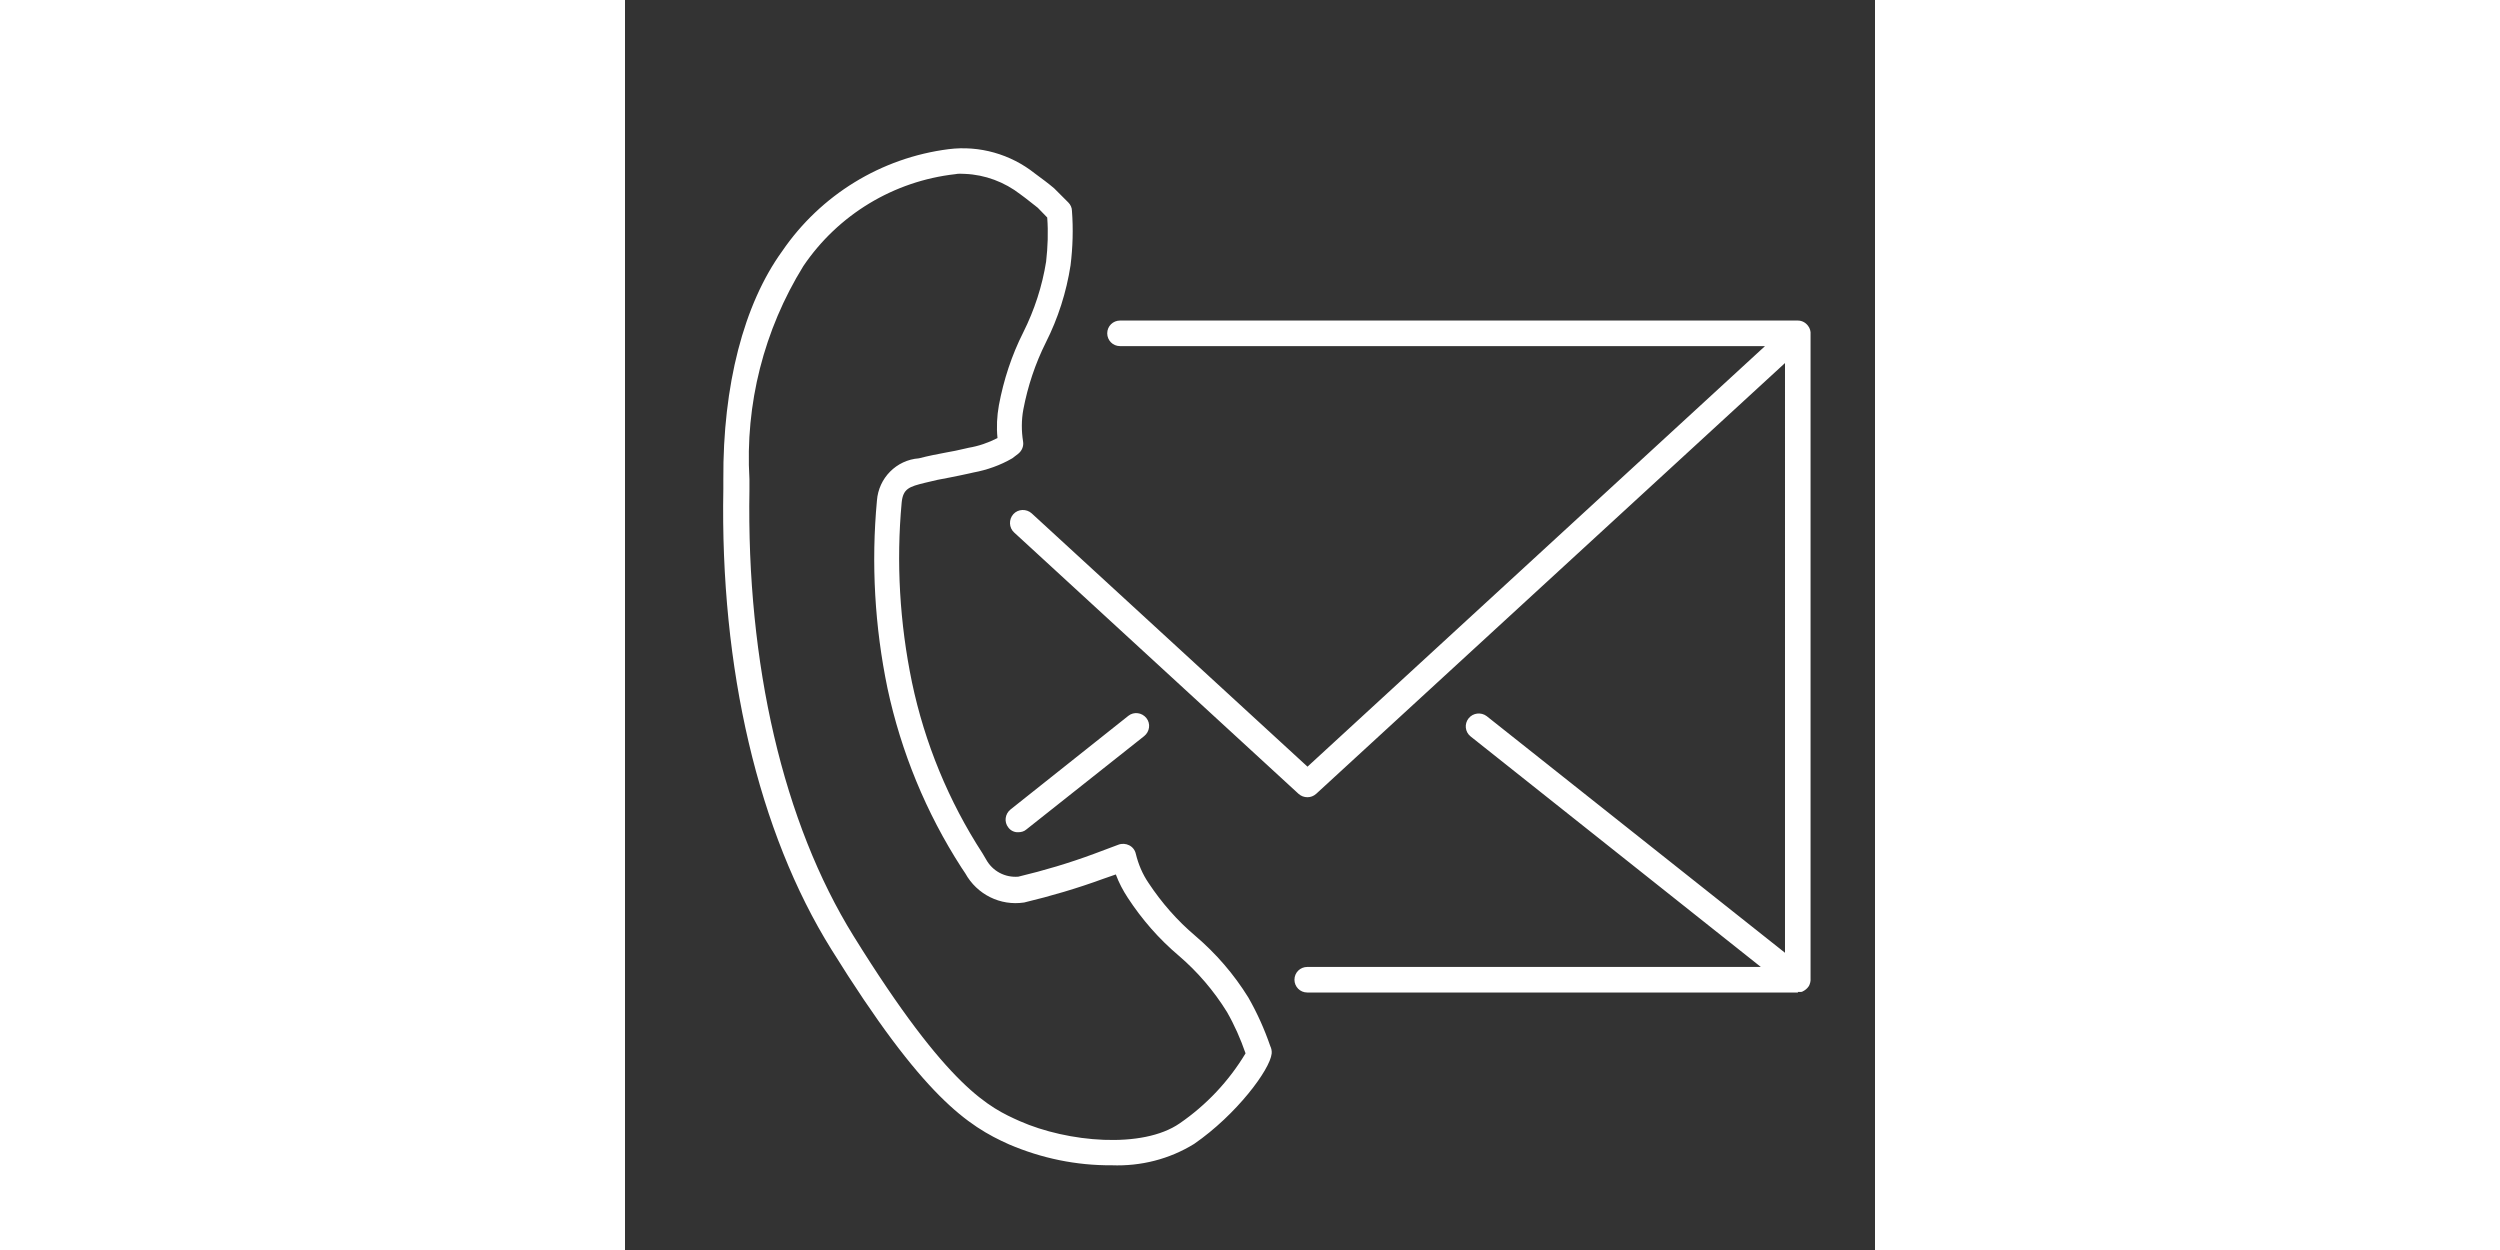 <?xml version="1.0" encoding="utf-8"?>
<!-- Generator: Adobe Illustrator 27.7.0, SVG Export Plug-In . SVG Version: 6.00 Build 0)  -->
<svg xmlns="http://www.w3.org/2000/svg" xmlns:xlink="http://www.w3.org/1999/xlink" version="1.1" id="Layer_1" x="0px" y="0px" viewBox="0 0 45 45" style="enable-background:new 0 0 45 45;" xml:space="preserve" width="100px" height="50px">
<rect x="0" y="0" width="45" height="45" fill="#333333" stroke="none"/>
<style type="text/css">
	.st0{fill:#FFFFFF;}
	.st1{fill:#681E48;}
</style>
<path id="Union_216" class="st0" d="M13.83,41.2c-1.48-0.66-3.09-1.69-6.4-7.02c-2.63-4.22-4.01-10.11-3.89-16.58  c0-0.12,0-0.21,0-0.25v-0.09c-0.02-3.38,0.73-6.3,2.12-8.22c1.38-2.02,3.56-3.36,5.99-3.67c1.11-0.14,2.23,0.18,3.1,0.87  c0.26,0.19,0.5,0.37,0.7,0.54l0.51,0.51c0.08,0.08,0.13,0.19,0.13,0.3c0.05,0.65,0.03,1.31-0.05,1.96  c-0.15,0.97-0.45,1.91-0.89,2.78c-0.38,0.76-0.65,1.57-0.81,2.41c-0.07,0.38-0.07,0.77-0.01,1.15c0.03,0.17-0.04,0.34-0.18,0.45  l-0.21,0.16c-0.43,0.25-0.91,0.42-1.4,0.51l-0.13,0.03c-0.25,0.06-0.49,0.1-0.72,0.15c-0.29,0.05-0.58,0.11-0.89,0.19  c-0.57,0.14-0.79,0.21-0.84,0.71c-0.2,2.16-0.07,4.34,0.37,6.47c0.46,2.19,1.32,4.28,2.54,6.16L13,30.94  c0.23,0.42,0.68,0.66,1.16,0.62c0.92-0.22,1.83-0.49,2.72-0.82l0.88-0.33c0.13-0.05,0.27-0.04,0.39,0.02  c0.12,0.06,0.21,0.17,0.24,0.31c0.09,0.37,0.24,0.73,0.46,1.05c0.47,0.71,1.03,1.35,1.68,1.9c0.75,0.64,1.39,1.38,1.91,2.22  c0.32,0.56,0.58,1.14,0.79,1.75c0.04,0.08,0.06,0.18,0.05,0.27c-0.06,0.58-1.27,2.2-2.79,3.25c-0.89,0.55-1.92,0.81-2.97,0.77  C16.25,41.96,15,41.7,13.83,41.2z M11.89,6.27C9.67,6.52,7.67,7.73,6.42,9.58c-1.42,2.3-2.1,4.97-1.94,7.67c0,0.12,0,0.22,0,0.37  c-0.11,6.29,1.22,12,3.75,16.08c3.43,5.53,4.91,6.18,5.98,6.66c1.72,0.76,4.42,1.01,5.76,0.08c0.96-0.66,1.77-1.52,2.37-2.52  c-0.18-0.52-0.4-1.02-0.67-1.49c-0.47-0.76-1.06-1.45-1.74-2.03c-0.71-0.6-1.32-1.3-1.83-2.08c-0.17-0.26-0.32-0.54-0.43-0.84  l-0.46,0.16c-0.93,0.34-1.88,0.62-2.84,0.85c-0.86,0.13-1.7-0.29-2.12-1.05l-0.14-0.21c-1.27-1.97-2.17-4.16-2.66-6.45  c-0.46-2.22-0.59-4.5-0.38-6.76c0.06-0.81,0.7-1.46,1.51-1.52c0.35-0.09,0.66-0.15,0.98-0.21c0.22-0.04,0.44-0.08,0.68-0.14  l0.13-0.03c0.36-0.06,0.71-0.18,1.04-0.35c-0.04-0.39-0.02-0.79,0.05-1.18c0.17-0.91,0.46-1.8,0.88-2.63  c0.4-0.8,0.68-1.66,0.82-2.54c0.06-0.53,0.08-1.06,0.04-1.59l-0.34-0.35c-0.16-0.12-0.37-0.3-0.62-0.48c-0.58-0.45-1.28-0.71-2-0.74  C12.1,6.25,11.99,6.25,11.89,6.27L11.89,6.27z M42.23,35.73H24.56c-0.26,0-0.46-0.21-0.46-0.46c0-0.26,0.21-0.46,0.46-0.46h16.33  l-10.45-8.3c-0.2-0.16-0.23-0.45-0.07-0.65c0.16-0.2,0.45-0.23,0.65-0.08l10.74,8.52V13.07L24.88,28.58  c-0.09,0.08-0.2,0.12-0.31,0.12c-0.12,0-0.23-0.04-0.32-0.12l-10.24-9.41c-0.19-0.17-0.2-0.47-0.03-0.66  c0.17-0.19,0.47-0.2,0.66-0.03l9.93,9.12l16.47-15.14H17.82c-0.26,0-0.46-0.21-0.46-0.46c0-0.26,0.21-0.46,0.46-0.46h24.4  c0.15,0,0.28,0.07,0.37,0.19c0.07,0.09,0.1,0.2,0.09,0.31v23.19c0.01,0.09-0.02,0.19-0.06,0.27l-0.01,0.01l0,0  c-0.05,0.08-0.13,0.14-0.21,0.18l0,0l-0.02,0.01h-0.01l-0.02,0.01h-0.01h-0.02h-0.01h-0.02H42.3h-0.02h-0.06L42.23,35.73z   M13.8,29.79c-0.16-0.2-0.12-0.49,0.08-0.65l4.24-3.37c0.2-0.16,0.49-0.12,0.65,0.08c0.16,0.2,0.12,0.49-0.08,0.65l-4.24,3.36  c-0.08,0.07-0.18,0.1-0.29,0.1C14.02,29.97,13.88,29.9,13.8,29.79L13.8,29.79z"/>
</svg>
